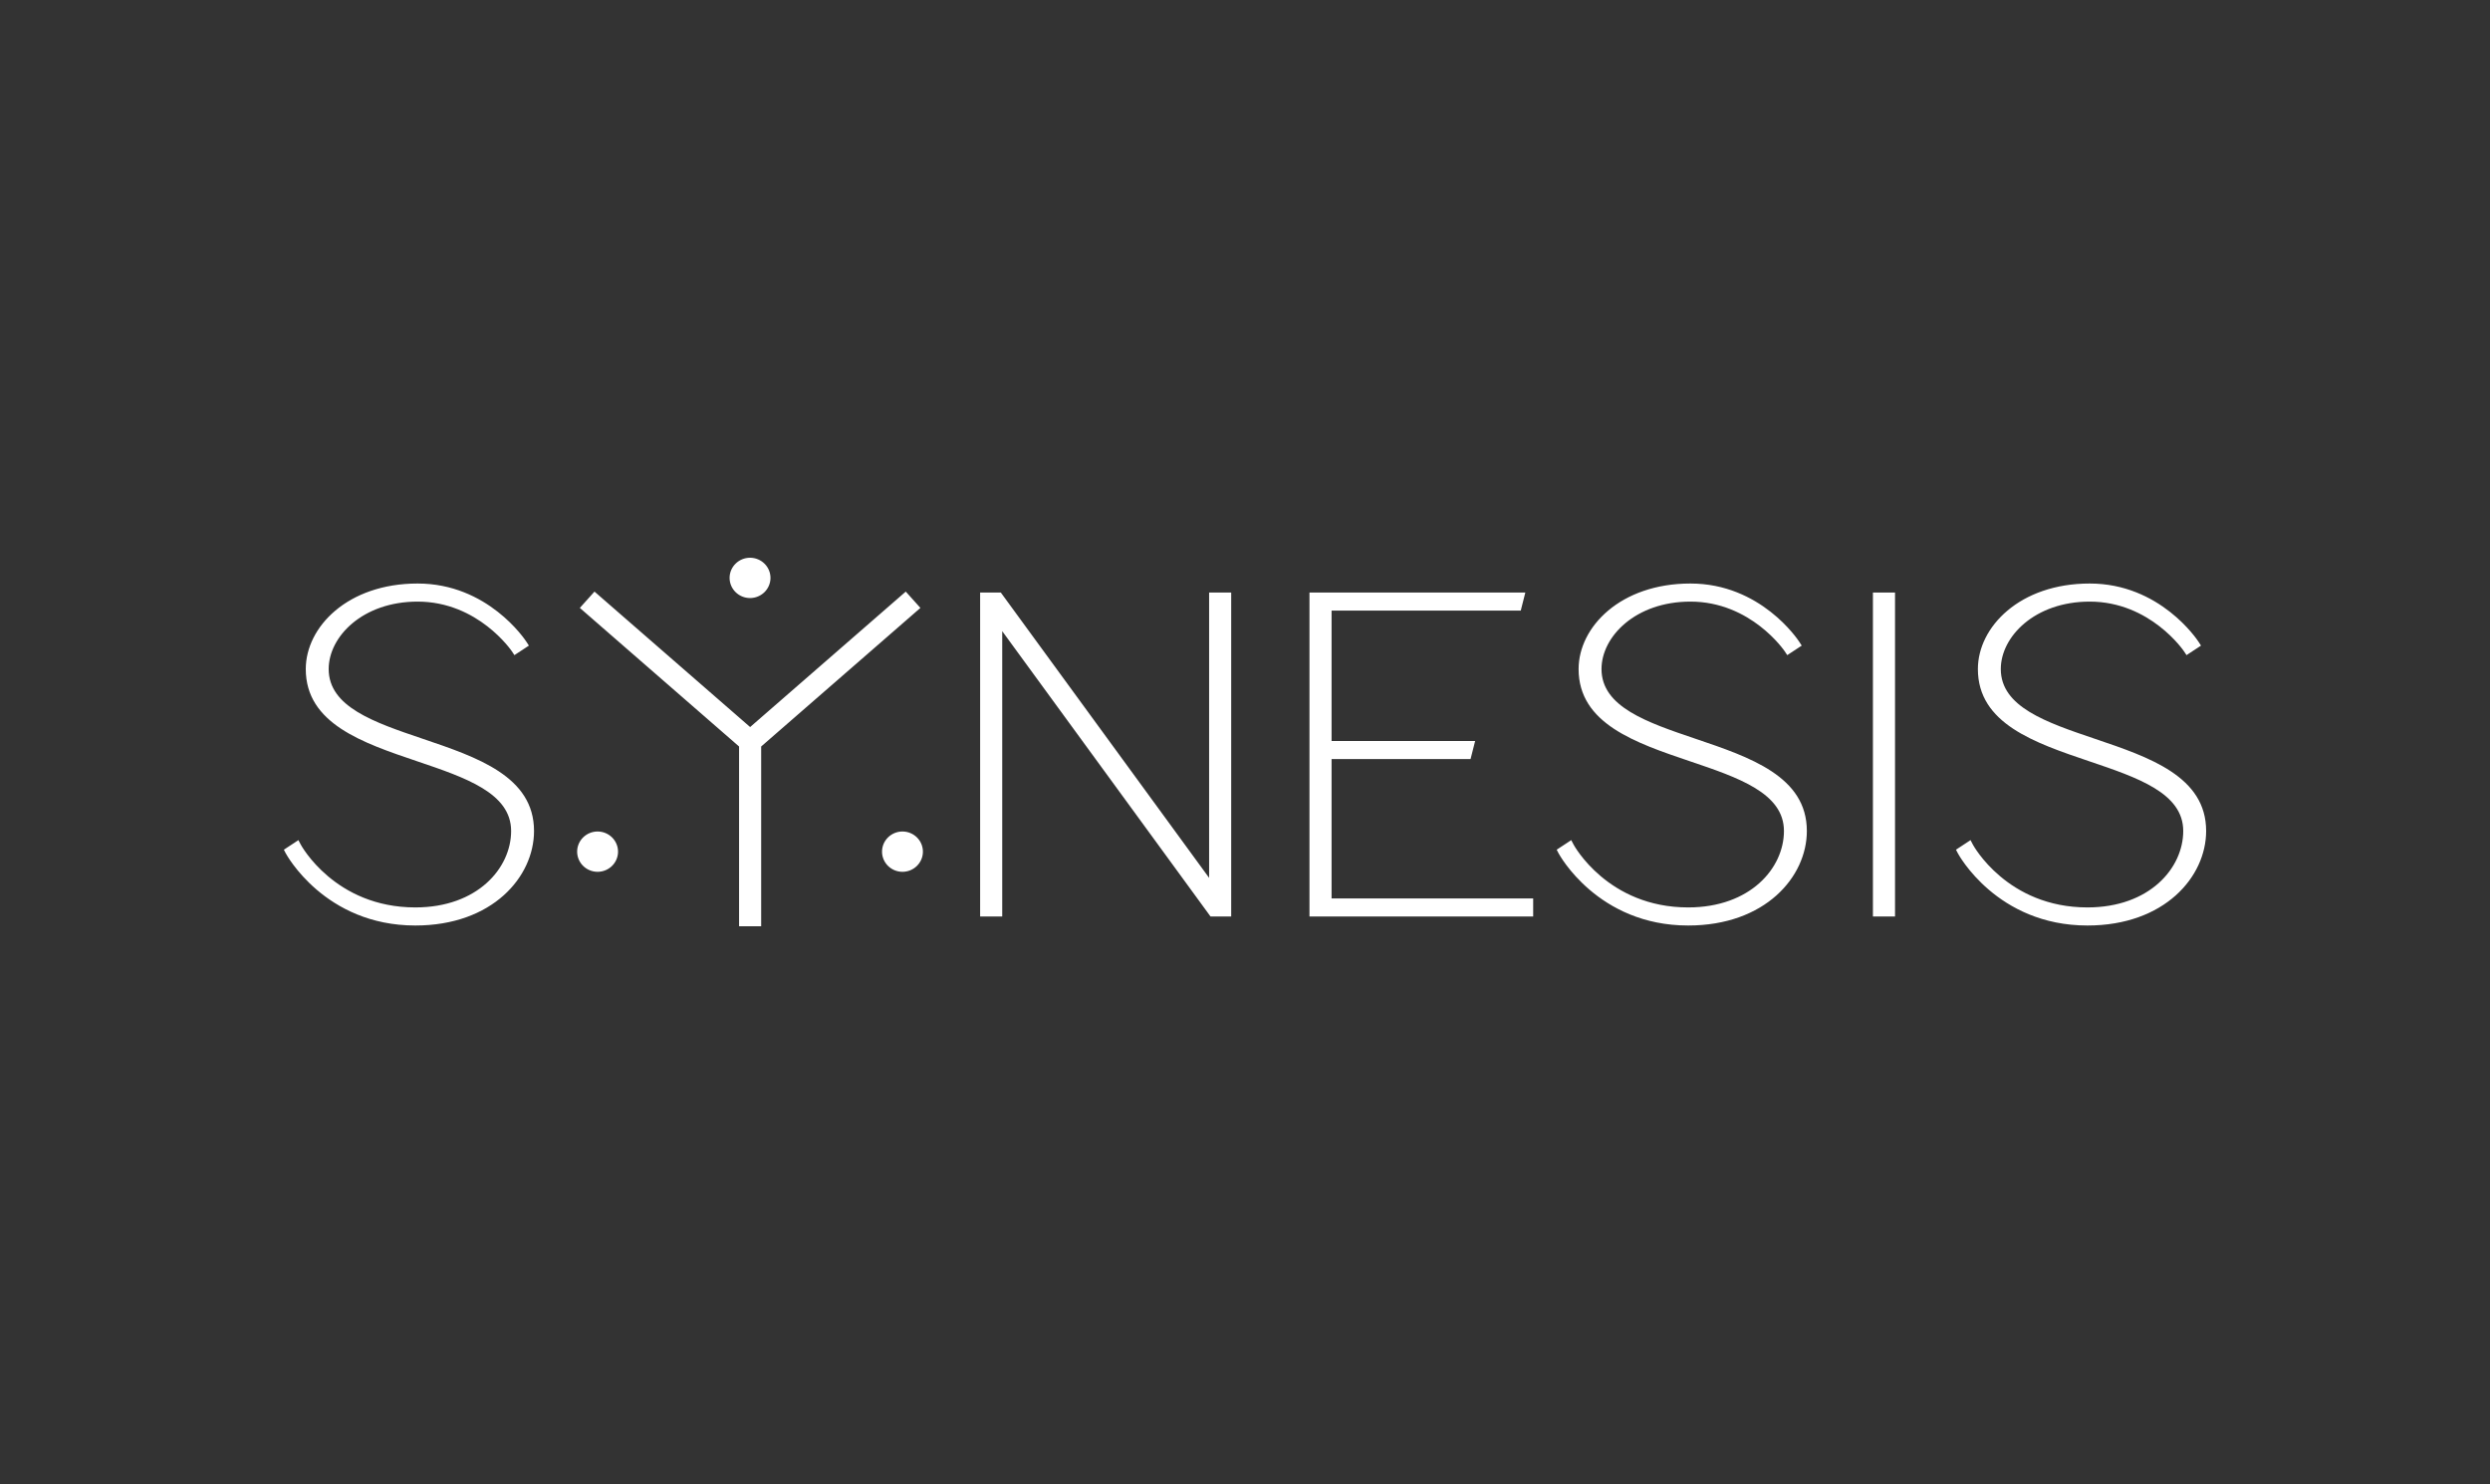 <svg width="250" height="149" viewBox="0 0 250 149" fill="none" xmlns="http://www.w3.org/2000/svg">
<rect x="0" y="0" width="250" height="149" fill="#333333" stroke="none"/>
<path d="M42.43 74.173C37.581 72.532 33 70.983 33 67.175C33 63.919 36.414 60.404 41.929 60.404C48.006 60.404 51.359 65.342 51.392 65.392L51.649 65.777L53.102 64.822L52.857 64.444C52.702 64.205 48.974 58.588 41.93 58.588C34.9 58.588 30.7 62.954 30.7 67.175C30.7 72.651 36.387 74.576 41.887 76.437C46.737 78.078 51.317 79.627 51.317 83.435C51.317 87.155 47.946 91.109 41.701 91.109C33.622 91.109 30.233 84.869 30.199 84.806L29.961 84.354L28.5 85.314L28.69 85.677C28.728 85.749 32.59 92.925 41.7 92.925C49.441 92.925 53.617 88.035 53.617 83.435C53.617 77.959 47.93 76.034 42.43 74.173L42.43 74.173ZM59.999 83.486C58.868 83.486 57.946 84.394 57.946 85.51C57.946 86.626 58.868 87.534 59.999 87.534C61.131 87.534 62.052 86.626 62.052 85.51C62.052 84.394 61.131 83.486 59.999 83.486ZM59.687 59.399L75.314 72.999L90.94 59.399L92.411 61.037L76.423 74.951V93H74.204V74.952L58.216 61.037L59.687 59.399ZM90.61 83.486C89.478 83.486 88.557 84.394 88.557 85.51C88.557 86.626 89.478 87.534 90.61 87.534C91.742 87.534 92.662 86.626 92.662 85.51C92.662 84.394 91.742 83.486 90.61 83.486ZM75.305 60.047C76.436 60.047 77.358 59.139 77.358 58.024C77.358 56.908 76.437 56 75.305 56C74.173 56 73.252 56.908 73.252 58.024C73.252 59.139 74.173 60.047 75.305 60.047ZM210.313 74.173C205.463 72.532 200.883 70.983 200.883 67.175C200.883 63.919 204.297 60.404 209.812 60.404C215.889 60.404 219.242 65.342 219.275 65.392L219.531 65.777L220.985 64.822L220.74 64.444C220.585 64.205 216.857 58.588 209.812 58.588C202.783 58.588 198.583 62.954 198.583 67.175C198.583 72.651 204.27 74.576 209.77 76.437C214.62 78.078 219.2 79.627 219.2 83.435C219.2 87.155 215.829 91.109 209.583 91.109C201.504 91.109 198.116 84.869 198.082 84.806L197.844 84.354L196.383 85.314L196.573 85.677C196.61 85.75 200.473 92.925 209.583 92.925C217.323 92.925 221.5 88.036 221.5 83.435C221.5 77.959 215.813 76.034 210.313 74.173L210.313 74.173ZM188.045 92.022H190.264V59.492H188.045V92.022ZM170.224 74.173C165.375 72.532 160.794 70.983 160.794 67.175C160.794 63.919 164.208 60.404 169.724 60.404C175.801 60.404 179.154 65.342 179.187 65.392L179.443 65.777L180.896 64.822L180.651 64.444C180.496 64.205 176.768 58.588 169.724 58.588C162.694 58.588 158.494 62.954 158.494 67.175C158.494 72.651 164.182 74.576 169.681 76.437C174.531 78.078 179.111 79.627 179.111 83.435C179.111 87.155 175.741 91.109 169.495 91.109C161.415 91.109 158.027 84.869 157.993 84.806L157.755 84.354L156.294 85.314L156.484 85.677C156.522 85.749 160.384 92.925 169.494 92.925C177.235 92.925 181.411 88.035 181.411 83.435C181.411 77.959 175.724 76.034 170.224 74.173L170.224 74.173ZM133.692 76.213H147.646L148.107 74.397H133.692V61.307H152.686L153.146 59.491H131.473V92.022H153.933V90.205H133.692V76.212L133.692 76.213ZM121.397 88.141L100.482 59.491H98.407V92.022H100.625V63.371L121.54 92.022H123.615V59.491H121.397V88.141H121.397Z" fill="white"/>
</svg>
